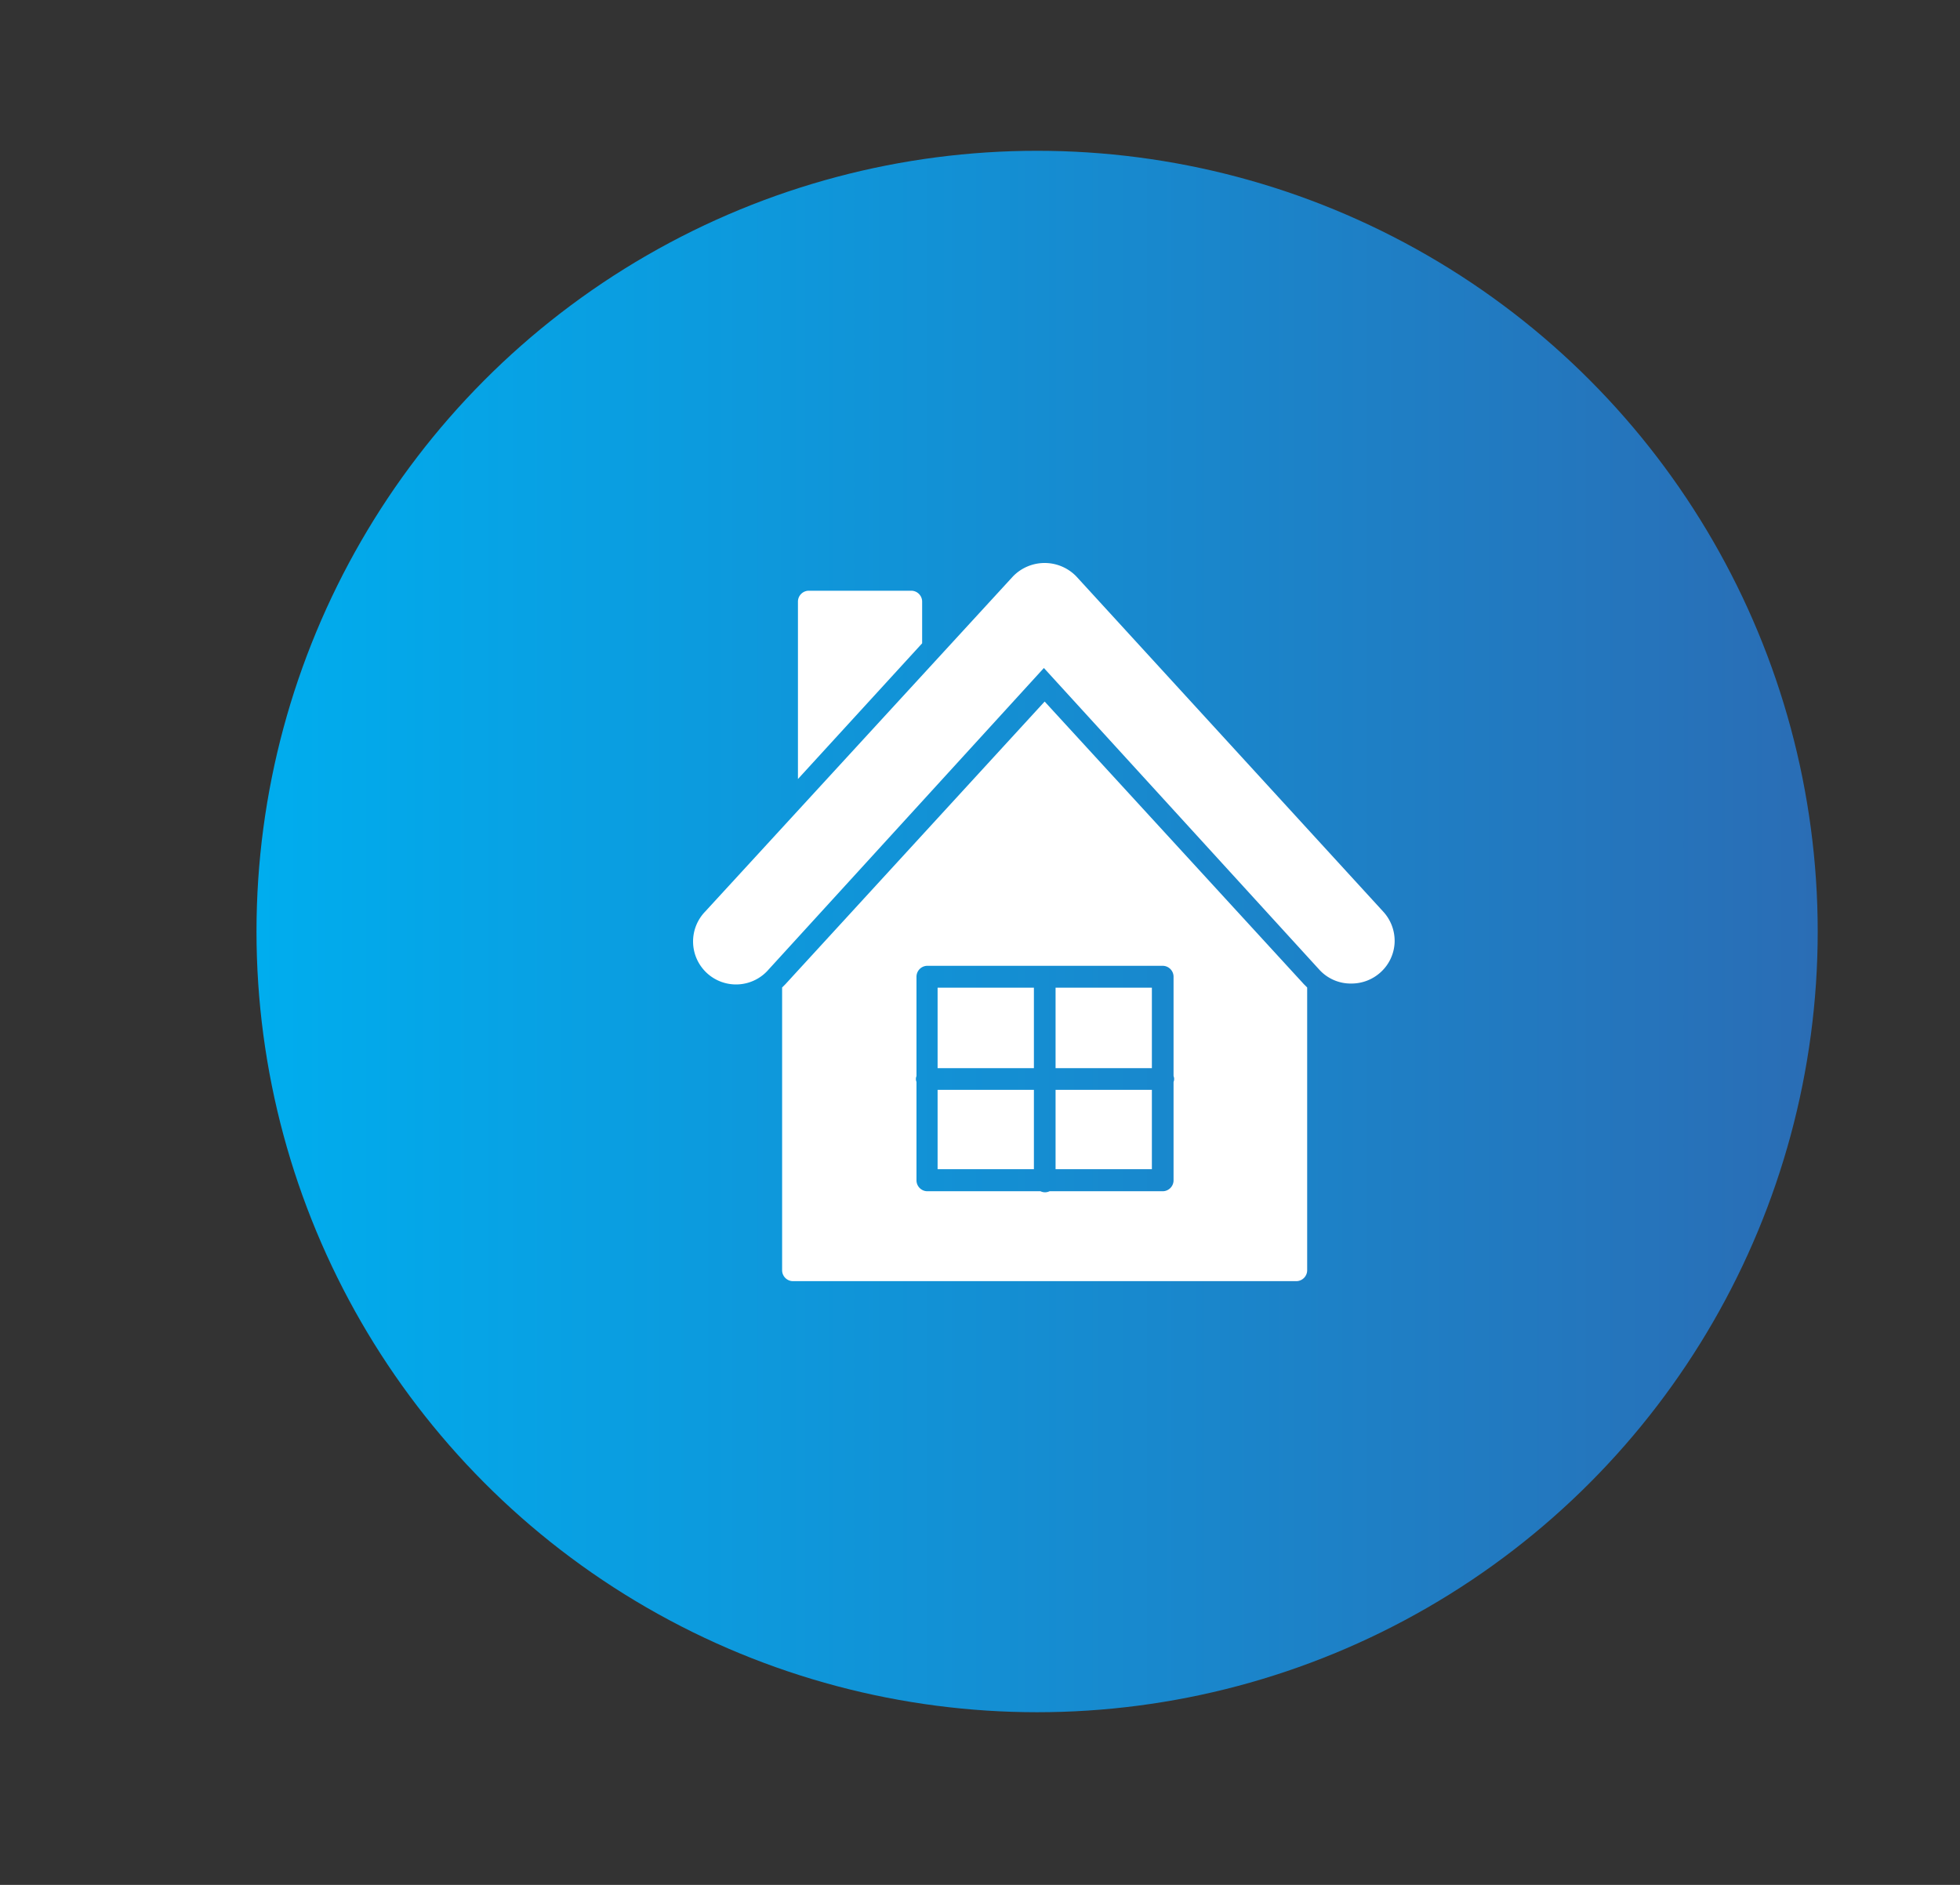 <?xml version="1.0" encoding="UTF-8"?> <svg xmlns="http://www.w3.org/2000/svg" xmlns:xlink="http://www.w3.org/1999/xlink" viewBox="0 0 104 100"><rect x="0" y="0" width="104" height="100" fill="#333333" stroke="none"/><defs><linearGradient id="GradientFill_16" x1="13.61" y1="49.42" x2="96.45" y2="49.42" gradientUnits="userSpaceOnUse"><stop offset="0" stop-color="#00adee"></stop><stop offset="1" stop-color="#2a6db5"></stop></linearGradient></defs><title>TTA-SVG</title><g id="CONTENT"><circle cx="55.03" cy="49.42" r="41.42" style="fill:url(#GradientFill_16)"></circle><path d="M48.93,31.92v2.21l-6.59,7.2V31.92a.58.58,0,0,1,.58-.58h5.44A.58.58,0,0,1,48.93,31.92Z" style="fill:#fff"></path><path d="M74,50a2.26,2.26,0,0,1-.74,1.58h0a2.29,2.29,0,0,1-1.54.6A2.25,2.25,0,0,1,70,51.44l-14.61-16-14.61,16a2.28,2.28,0,1,1-3.36-3.08L53.75,30.58a2.34,2.34,0,0,1,3.36,0L73.4,48.37A2.29,2.29,0,0,1,74,50Z" style="fill:#fff"></path><rect x="49.75" y="52.4" width="5.11" height="4.27" style="fill:#fff"></rect><rect x="56.01" y="52.4" width="5.11" height="4.27" style="fill:#fff"></rect><rect x="49.75" y="57.82" width="5.11" height="4.21" style="fill:#fff"></rect><rect x="56.01" y="57.82" width="5.11" height="4.21" style="fill:#fff"></rect><path d="M69.19,52.22l-13.76-15-13.76,15-.17.17v15a.58.58,0,0,0,.58.58h26.7a.58.58,0,0,0,.58-.58v-15Zm-6.92,10.4a.58.58,0,0,1-.58.58h-6a.55.55,0,0,1-.48,0h-6a.58.58,0,0,1-.58-.58V57.4a.4.4,0,0,1,0-.31V51.82a.58.58,0,0,1,.58-.58H61.69a.58.58,0,0,1,.58.58v5.27a.4.4,0,0,1,0,.31Z" style="fill:#fff"></path></g></svg> 